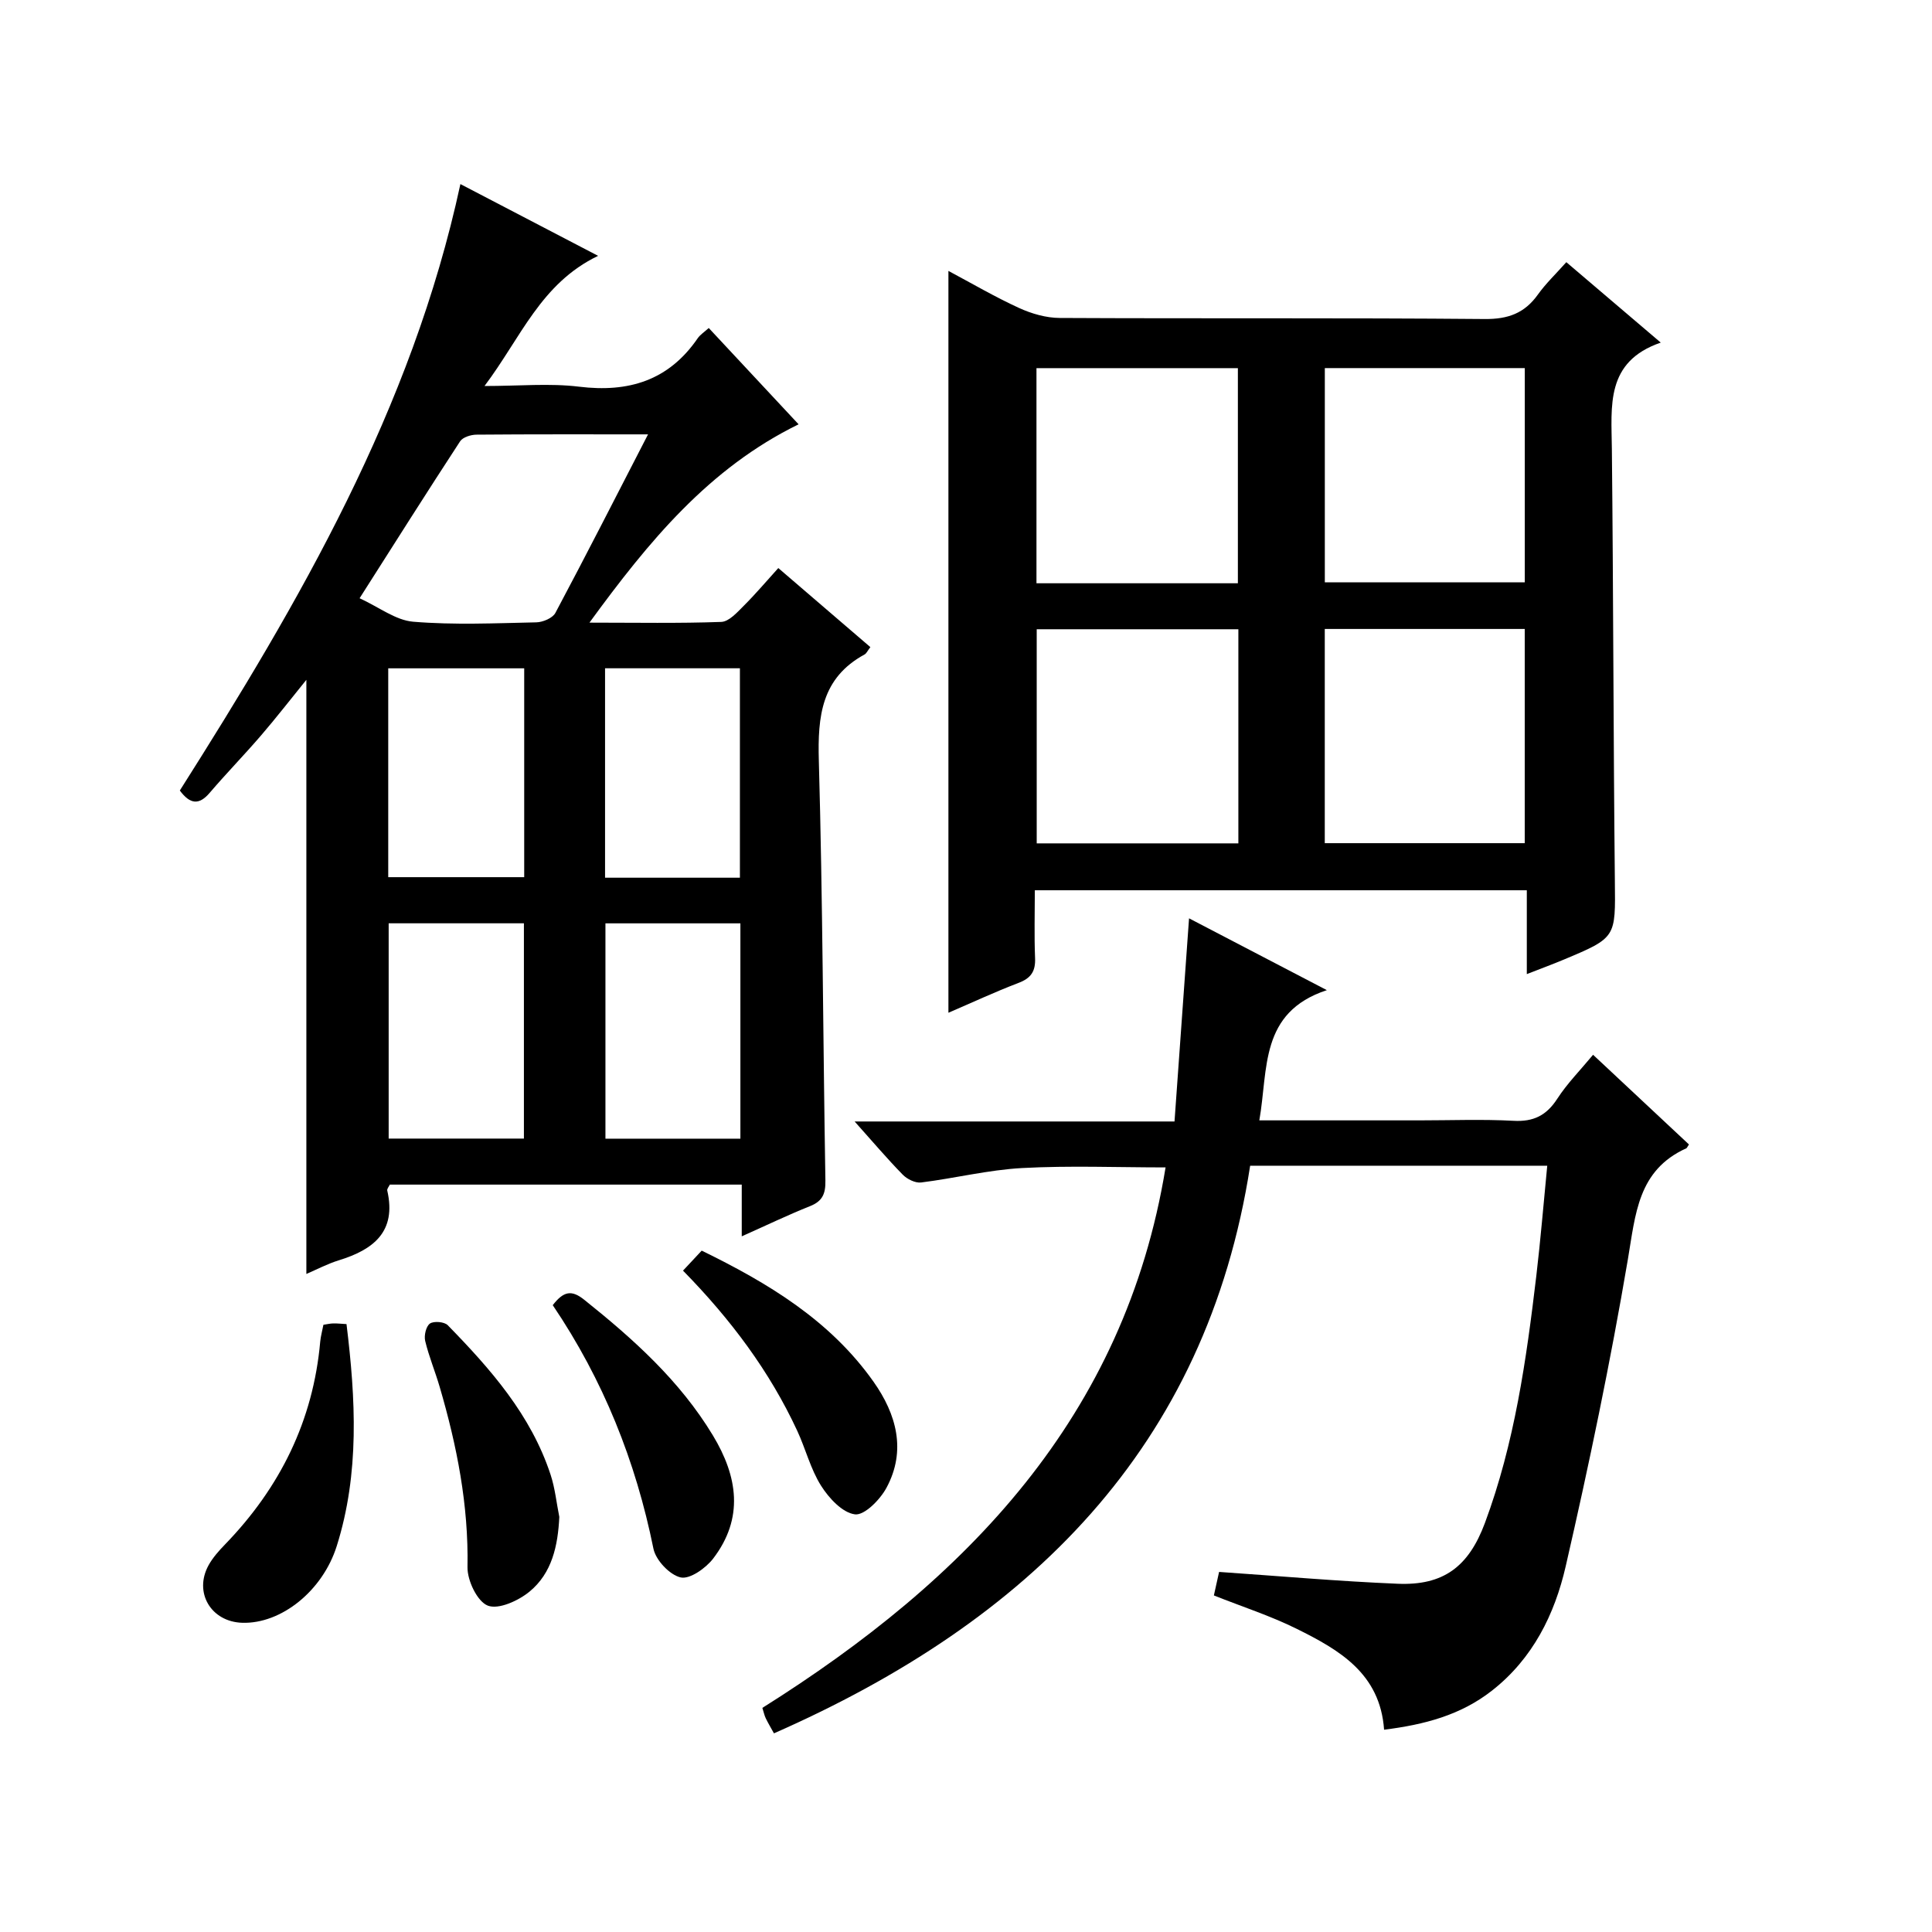 <?xml version="1.0" encoding="utf-8"?>
<svg version="1.1" id="ZDIC" xmlns="http://www.w3.org/2000/svg" xmlns:xlink="http://www.w3.org/1999/xlink" x="0px" y="0px"
	 viewBox="0 0 400 400" style="enable-background:new 0 0 400 400;" xml:space="preserve">

<g>
	
	<path d="M153.57,255.97c0-3.87,0-7.15,0-10.71c-24.56,0-48.65,0-72.86,0c-0.17,0.38-0.62,0.87-0.53,1.24
		c1.95,8.52-2.87,12.23-10.05,14.44c-2.33,0.72-4.52,1.88-6.7,2.82c0-40.99,0-81.73,0-123.01c-3.2,3.94-6.19,7.8-9.36,11.49
		c-3.47,4.04-7.2,7.86-10.66,11.91c-2.22,2.6-4.06,2.36-6.18-0.48c24.75-39.05,48.03-78.93,58.09-125.56
		c9.3,4.85,18.42,9.6,28.51,14.86c-11.89,5.72-15.97,16.93-23.52,26.95c7.2,0,13.48-0.61,19.59,0.14
		c10.26,1.25,18.54-1.28,24.54-10.01c0.53-0.77,1.4-1.32,2.3-2.14c6.14,6.59,12.16,13.03,18.6,19.94c-18.57,9.09-31,24.2-43.3,41.06
		c9.79,0,18.55,0.17,27.29-0.15c1.6-0.06,3.29-1.97,4.64-3.32c2.47-2.46,4.72-5.13,7.17-7.83c6.73,5.78,12.89,11.07,19.06,16.37
		c-0.59,0.76-0.8,1.3-1.2,1.52c-8.92,4.86-9.73,12.76-9.47,21.96c0.81,28.97,0.87,57.96,1.36,86.94c0.05,2.72-0.57,4.28-3.18,5.32
		C163.14,251.54,158.69,253.69,153.57,255.97z M134.17,89.93c-12.53,0-24.02-0.04-35.51,0.06c-1.16,0.01-2.84,0.52-3.4,1.38
		c-6.89,10.54-13.62,21.2-20.81,32.49c4.02,1.84,7.46,4.56,11.1,4.86c8.44,0.7,16.98,0.31,25.48,0.13c1.37-0.03,3.39-0.88,3.96-1.96
		C121.38,114.89,127.55,102.77,134.17,89.93z M80.47,191.16c0,15.16,0,29.86,0,44.57c9.51,0,18.62,0,28,0c0-14.94,0-29.65,0-44.57
		C99.03,191.16,89.92,191.16,80.47,191.16z M125.35,191.17c0,15.11,0,29.8,0,44.58c9.46,0,18.55,0,27.94,0c0-14.93,0-29.64,0-44.58
		C143.92,191.17,134.83,191.17,125.35,191.17z M108.53,138.37c-9.82,0-19.05,0-28.15,0c0,14.68,0,28.93,0,43.24
		c9.54,0,18.76,0,28.15,0C108.53,167.02,108.53,152.78,108.53,138.37z M153.19,181.72c0-14.78,0-29.14,0-43.36
		c-9.61,0-18.82,0-27.92,0c0,14.65,0,28.89,0,43.36C134.64,181.72,143.73,181.72,153.19,181.72z"/>
	<path d="M196.36,209.68c0-51.48,0-102.25,0-153.59c4.83,2.57,9.61,5.38,14.62,7.67c2.6,1.19,5.61,2.06,8.44,2.07
		c29.33,0.15,58.66-0.04,87.99,0.22c4.83,0.04,8.23-1.2,10.99-5.06c1.62-2.27,3.68-4.23,5.89-6.71c6.44,5.49,12.6,10.73,19.55,16.65
		c-11.48,3.96-10.21,13.1-10.12,22.02c0.31,29.82,0.31,59.64,0.62,89.45c0.12,11.69,0.35,11.7-10.54,16.26
		c-2.41,1.01-4.86,1.91-7.69,3.02c0-6.03,0-11.51,0-17.36c-33.95,0-67.64,0-101.86,0c0,4.77-0.14,9.4,0.05,14.02
		c0.12,2.76-0.84,4.19-3.45,5.17C205.93,205.39,201.16,207.62,196.36,209.68z M256.29,120.76c0-15.09,0-29.8,0-44.54
		c-14.07,0-27.81,0-41.7,0c0,14.98,0,29.67,0,44.54C228.54,120.76,242.15,120.76,256.29,120.76z M256.39,130.28
		c-14.3,0-28.02,0-41.75,0c0,15.04,0,29.73,0,44.33c14.12,0,27.84,0,41.75,0C256.39,159.7,256.39,145.12,256.39,130.28z
		 M274.29,120.57c14.14,0,27.84,0,41.4,0c0-15.07,0-29.77,0-44.36c-14.01,0-27.59,0-41.4,0
		C274.29,91.07,274.29,105.65,274.29,120.57z M274.28,174.57c14.15,0,27.85,0,41.4,0c0-15.07,0-29.77,0-44.35
		c-14.01,0-27.6,0-41.4,0C274.28,145.09,274.28,159.67,274.28,174.57z"/>
	<path d="M160.24,358.87c-0.61-1.11-1.2-2.09-1.7-3.12c-0.28-0.57-0.4-1.22-0.7-2.15c42.27-26.57,75.04-60.24,83.48-111.9
		c-9.95,0-19.84-0.4-29.69,0.13c-7.01,0.38-13.93,2.12-20.92,2.99c-1.21,0.15-2.9-0.69-3.81-1.62c-3.25-3.32-6.25-6.87-9.96-11.01
		c22.28,0,43.81,0,66.23,0c1.01-14.12,1.99-27.77,3.01-42.06c9.37,4.88,18.3,9.54,28.53,14.87c-13.98,4.6-12.11,16.36-13.98,26.96
		c11.18,0,22.15,0,33.13,0c6.5,0,13.02-0.26,19.5,0.09c4.15,0.23,6.82-1.11,9.06-4.57c2.04-3.15,4.74-5.88,7.41-9.1
		c6.87,6.43,13.39,12.52,19.85,18.57c-0.36,0.53-0.42,0.73-0.54,0.79c-10.07,4.54-10.52,13.67-12.11,23.02
		c-3.62,21.3-8.03,42.48-12.87,63.53c-2.28,9.93-6.8,19.11-15.27,25.74c-6.5,5.09-13.99,7.04-22.33,8.09
		c-0.82-11.68-9.33-16.54-18.07-20.88c-5.44-2.7-11.28-4.58-17.17-6.92c0.34-1.54,0.69-3.11,1.08-4.87
		c12.42,0.85,24.69,1.94,36.99,2.45c9.43,0.39,14.66-3.5,18.04-12.57c6.15-16.52,8.59-33.83,10.65-51.2
		c0.88-7.43,1.49-14.9,2.26-22.78c-20.44,0-40.51,0-61.51,0C249.78,299.79,212.92,335.69,160.24,358.87z"/>
	<path d="M141.41,263.07c1.45-1.55,2.56-2.74,3.87-4.14c13.76,6.71,26.62,14.46,35.58,27.15c4.72,6.68,6.85,14.24,2.66,21.98
		c-1.32,2.44-4.55,5.72-6.51,5.47c-2.6-0.33-5.4-3.36-7.02-5.93c-2.18-3.45-3.19-7.63-4.94-11.39
		C159.33,283.89,151.3,273.16,141.41,263.07z"/>
	<path d="M66.96,274.28c0.76-0.11,1.4-0.27,2.05-0.28c0.81-0.02,1.62,0.08,2.73,0.14c1.9,15.52,2.73,30.86-2.02,45.95
		c-2.93,9.3-11.51,16.14-19.56,15.89c-6.48-0.2-10.09-6.28-6.97-11.93c0.87-1.57,2.13-2.98,3.39-4.28
		c11.39-11.76,18.26-25.61,19.72-42.02C66.41,276.62,66.73,275.5,66.96,274.28z"/>
	<path d="M114.44,270.22c2.24-2.89,3.89-3.23,6.53-1.11c10.18,8.14,19.78,16.75,26.61,28.05c5.17,8.54,6.48,17.15,0.07,25.53
		c-1.53,1.99-4.82,4.32-6.72,3.9c-2.27-0.51-5.15-3.56-5.64-5.94C131.62,302.51,124.9,285.7,114.44,270.22z"/>
	<path d="M115.8,314.06c-0.29,5.98-1.51,11.63-6.16,15.46c-2.29,1.89-6.41,3.77-8.64,2.91c-2.18-0.84-4.26-5.2-4.21-7.97
		c0.24-12.83-2.19-25.14-5.76-37.32c-0.93-3.19-2.23-6.29-3-9.51c-0.27-1.12,0.18-3.04,0.98-3.6c0.8-0.56,2.99-0.38,3.69,0.34
		c8.88,9.09,17.24,18.59,21.3,30.97C114.92,308.14,115.21,311.14,115.8,314.06z"/>
	
	
	
	
	
	
	
	
	
</g>
</svg>
